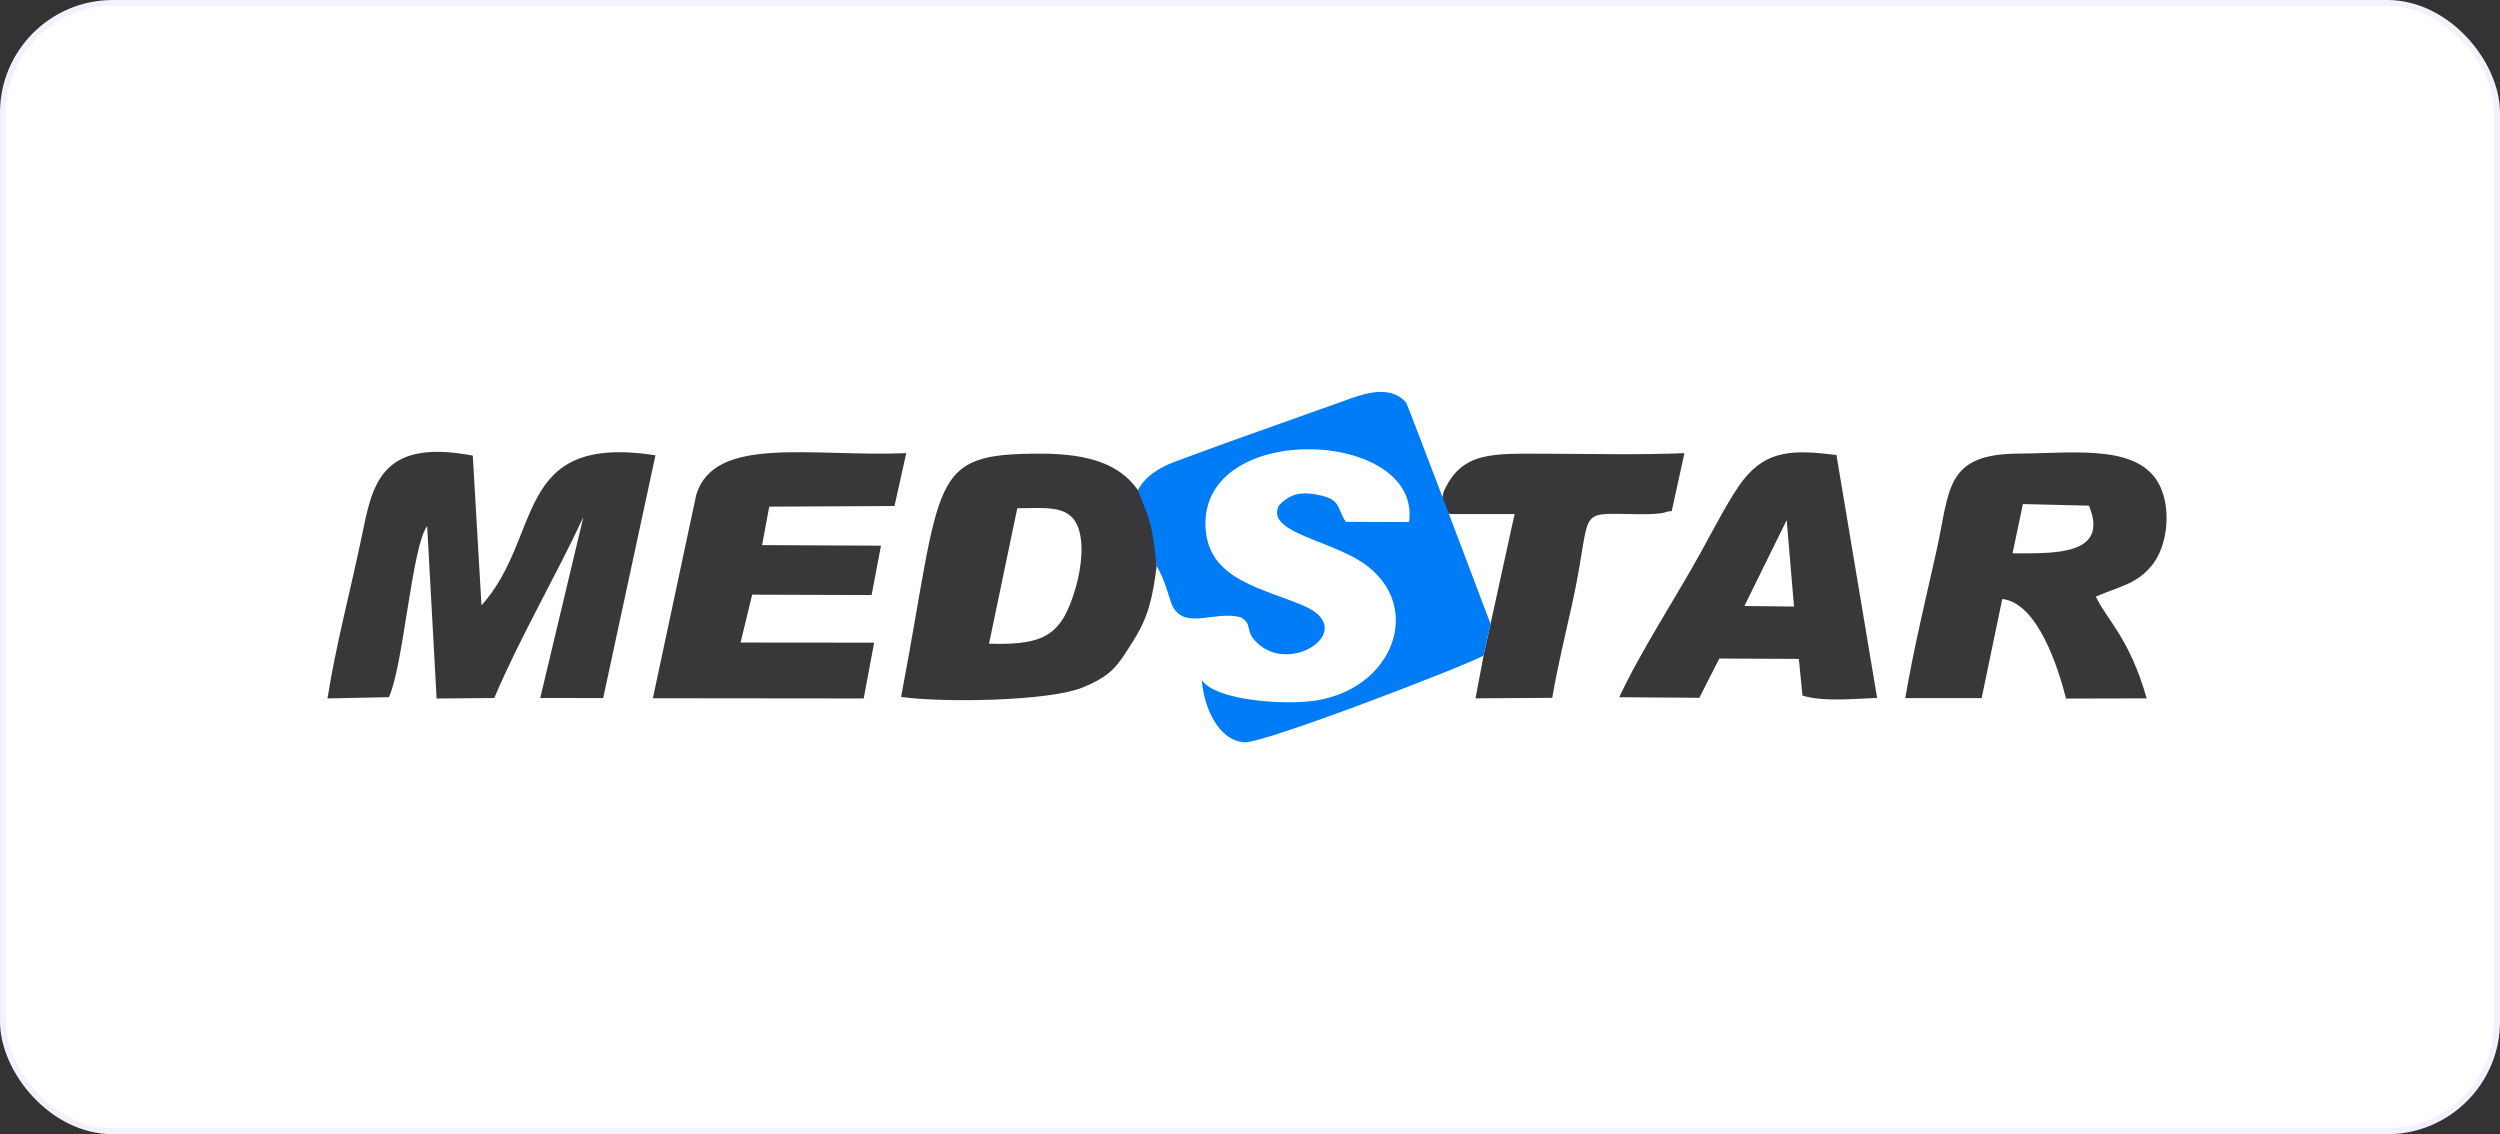 <svg width="421" height="191" viewBox="0 0 421 191" fill="none" xmlns="http://www.w3.org/2000/svg">
<rect x="0" y="0" width="421" height="191" fill="#333333" stroke="none"/>
<rect x="0.5" y="0.5" width="420" height="190" rx="18.5" fill="white" stroke="#F1F2FD"/>
<g clip-path="url(#clip0_2044_664)">
<path fill-rule="evenodd" clip-rule="evenodd" d="M110.379 76.669C86.186 72.941 91.572 90.308 81.082 101.937L79.617 76.725C63.852 73.719 62.679 81.88 60.892 90.456C59.035 99.379 56.511 108.864 55.149 117.619L65.491 117.404C67.953 112.063 69.343 92.071 71.934 88.584L73.525 117.63L83.234 117.546C87.539 107.386 93.651 96.938 98.236 87.089L90.976 117.538L101.575 117.557L110.379 76.669ZM338.914 93.177L340.656 84.881L351.782 85.155C355.281 93.63 345.749 93.177 338.914 93.177ZM243.099 82.846L242.396 86.126L244.317 86.566H255.057L251.007 105.063L249.833 110.404L248.477 117.599L261.396 117.518C262.301 112.206 263.572 107.037 264.76 101.652C268.371 85.261 264.953 86.493 275.827 86.588C281.004 86.633 280.121 86.107 281.519 86.07L283.656 76.313C275.948 76.632 267.847 76.414 260.096 76.409C251.421 76.403 246.099 75.955 243.099 82.846ZM300.875 87.584L302.11 102.141L293.76 102.052L300.875 87.584ZM289.533 110.896L302.925 110.961L303.536 117.129C306.886 118.232 312.346 117.658 316.107 117.529L309.259 76.624C301.965 75.709 297.567 75.801 293.626 80.758C291.441 83.504 288.452 89.331 286.542 92.793C282.091 100.862 276.306 109.611 272.684 117.412L286.169 117.507L289.533 110.896ZM320.847 117.566L333.707 117.563L337.18 100.873C343.149 101.528 346.595 112.447 347.925 117.639L361.505 117.605C358.592 107.406 354.839 104.476 352.939 100.47C356.937 98.718 359.939 98.382 362.525 95.021C364.858 91.987 365.567 86.563 364.049 82.561C361.018 74.57 349.55 76.339 339.97 76.386C327.463 76.448 328.399 82.443 326.116 92.698C324.259 101.027 322.242 109.312 320.847 117.566ZM152.614 76.313C136.516 76.963 120.334 73.226 117.247 83.316L109.945 117.585L145.446 117.622L147.208 108.226L124.71 108.204L126.665 100.143L146.78 100.207L148.357 91.892L128.334 91.797L129.542 85.32L150.634 85.214L152.614 76.313ZM171.312 85.583C175.78 85.606 179.794 84.954 181.371 88.362C182.679 91.195 182.06 95.726 181.203 98.76C178.872 106.989 175.97 108.671 166.55 108.402L171.312 85.583ZM194.782 95.329C194.477 81.766 189.189 76.434 175.427 76.397C156.138 76.344 158.788 80.103 151.746 117.364C158.53 118.33 176.654 118.145 182.452 115.721C187.449 113.633 188.261 112.002 190.934 107.77C193.435 103.812 194.119 100.498 194.782 95.329Z" fill="#38383B"/>
<path fill-rule="evenodd" clip-rule="evenodd" d="M191.617 82.541C193.889 88.287 194.026 88.385 194.782 95.329C196.348 97.907 196.956 101.212 197.536 102.228C199.718 106.051 204.542 102.819 208.883 103.93C211.281 105.24 209.2 106.298 212.239 108.719C218.029 113.331 228.592 105.925 219.586 102.035C212.539 98.987 203.43 97.652 203.009 88.794C202.147 70.604 239.474 72.233 237.287 87.912L226.637 87.876C225.099 85.586 225.866 84.24 222.435 83.437C219.404 82.728 217.309 83.02 215.379 85.127C213.219 89.292 222.245 90.649 228.287 94.03C240.578 100.907 235.068 116.679 220.418 118.112C214.771 118.666 204.556 117.753 202.393 114.532C202.687 119.03 205.203 124.801 209.603 125C212.956 125.151 246.516 112.226 249.833 110.404L251.007 105.063C250.497 103.656 237.018 68.068 236.791 67.802C234.519 65.152 230.869 65.865 227.326 67.147C217.586 70.665 207.542 74.116 197.9 77.733C195.043 78.805 192.841 80.263 191.617 82.541Z" fill="#007CF7"/>
</g>
<defs>
<clipPath id="clip0_2044_664">
<rect width="310" height="59" fill="white" transform="translate(55 66)"/>
</clipPath>
</defs>
</svg>
